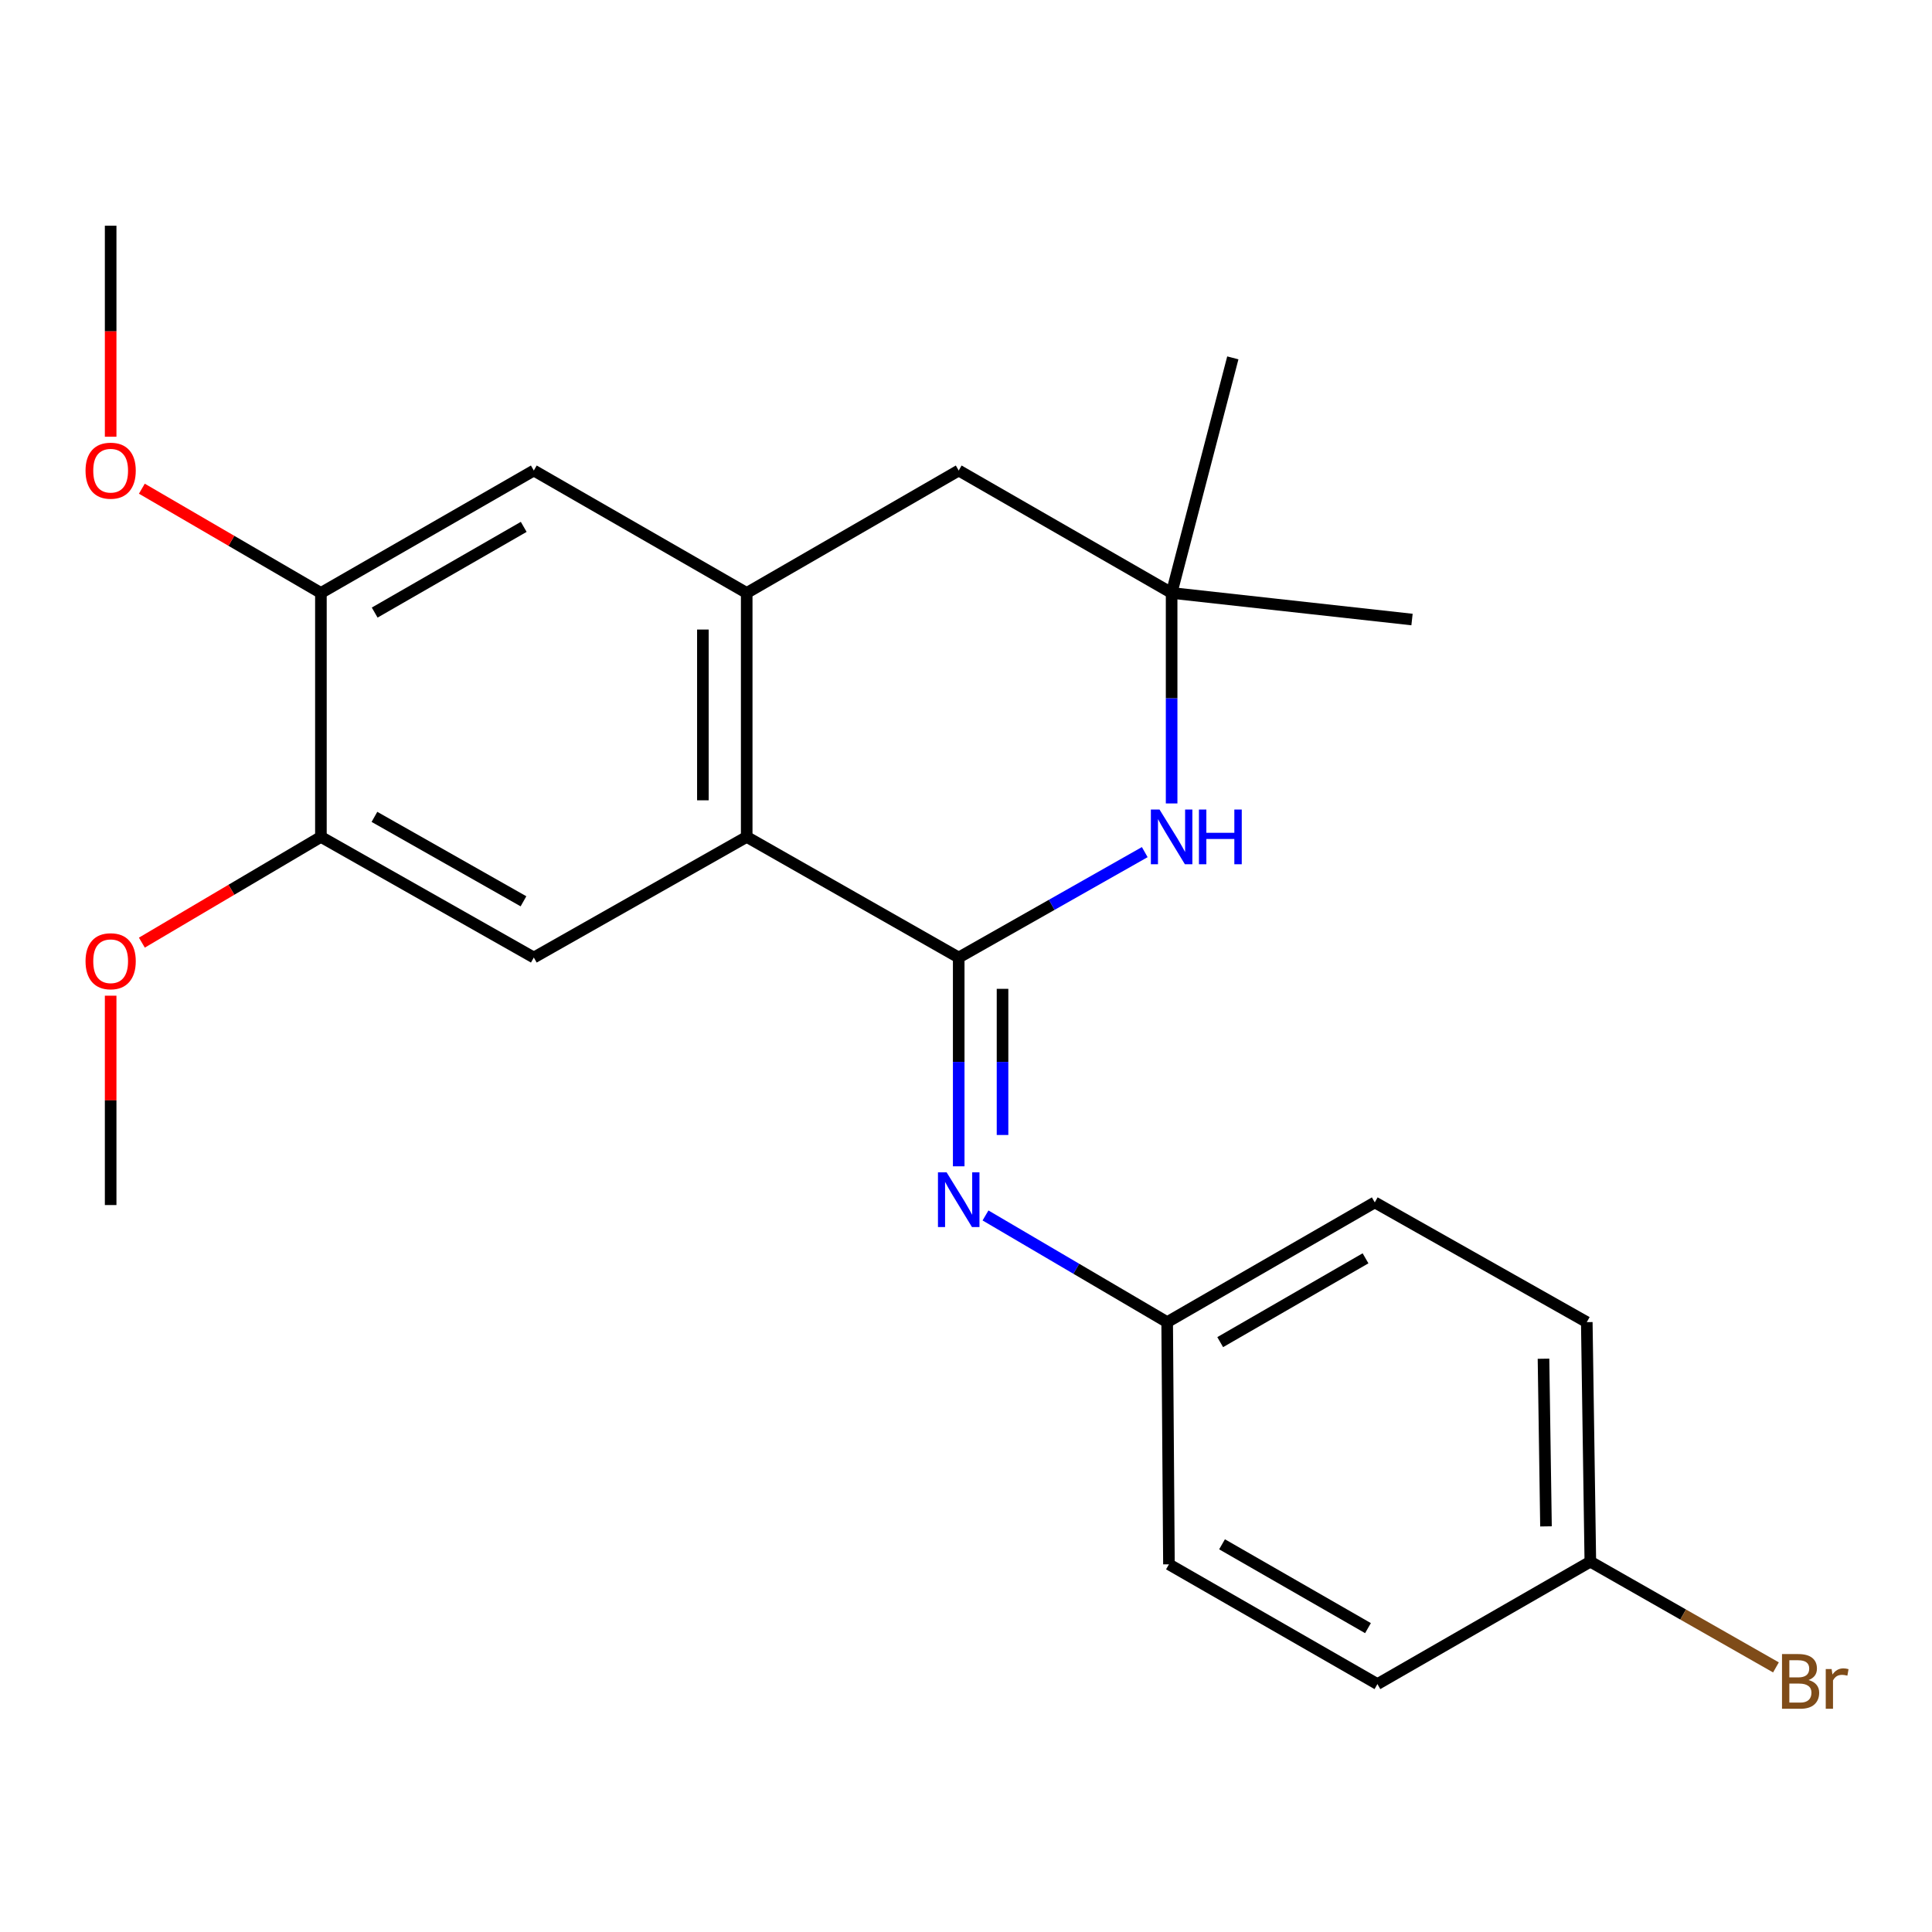 <?xml version='1.0' encoding='iso-8859-1'?>
<svg version='1.1' baseProfile='full'
              xmlns='http://www.w3.org/2000/svg'
                      xmlns:rdkit='http://www.rdkit.org/xml'
                      xmlns:xlink='http://www.w3.org/1999/xlink'
                  xml:space='preserve'
width='1000px' height='1000px' viewBox='0 0 1000 1000'>
<!-- END OF HEADER -->
<rect style='opacity:1.0;fill:#FFFFFF;stroke:none' width='1000' height='1000' x='0' y='0'> </rect>
<path class='bond-0' d='M 496.228,495.612 L 386.492,433.177' style='fill:none;fill-rule:evenodd;stroke:#000000;stroke-width:6px;stroke-linecap:butt;stroke-linejoin:miter;stroke-opacity:1' />
<path class='bond-1' d='M 496.228,495.612 L 544.376,468.334' style='fill:none;fill-rule:evenodd;stroke:#000000;stroke-width:6px;stroke-linecap:butt;stroke-linejoin:miter;stroke-opacity:1' />
<path class='bond-1' d='M 544.376,468.334 L 592.523,441.056' style='fill:none;fill-rule:evenodd;stroke:#0000FF;stroke-width:6px;stroke-linecap:butt;stroke-linejoin:miter;stroke-opacity:1' />
<path class='bond-3' d='M 496.228,495.612 L 496.228,549.645' style='fill:none;fill-rule:evenodd;stroke:#000000;stroke-width:6px;stroke-linecap:butt;stroke-linejoin:miter;stroke-opacity:1' />
<path class='bond-3' d='M 496.228,549.645 L 496.228,603.678' style='fill:none;fill-rule:evenodd;stroke:#0000FF;stroke-width:6px;stroke-linecap:butt;stroke-linejoin:miter;stroke-opacity:1' />
<path class='bond-3' d='M 518.908,511.821 L 518.908,549.645' style='fill:none;fill-rule:evenodd;stroke:#000000;stroke-width:6px;stroke-linecap:butt;stroke-linejoin:miter;stroke-opacity:1' />
<path class='bond-3' d='M 518.908,549.645 L 518.908,587.468' style='fill:none;fill-rule:evenodd;stroke:#0000FF;stroke-width:6px;stroke-linecap:butt;stroke-linejoin:miter;stroke-opacity:1' />
<path class='bond-2' d='M 386.492,433.177 L 386.492,306.91' style='fill:none;fill-rule:evenodd;stroke:#000000;stroke-width:6px;stroke-linecap:butt;stroke-linejoin:miter;stroke-opacity:1' />
<path class='bond-2' d='M 363.812,414.237 L 363.812,325.85' style='fill:none;fill-rule:evenodd;stroke:#000000;stroke-width:6px;stroke-linecap:butt;stroke-linejoin:miter;stroke-opacity:1' />
<path class='bond-4' d='M 386.492,433.177 L 276.303,495.612' style='fill:none;fill-rule:evenodd;stroke:#000000;stroke-width:6px;stroke-linecap:butt;stroke-linejoin:miter;stroke-opacity:1' />
<path class='bond-5' d='M 606.43,415.86 L 606.43,361.385' style='fill:none;fill-rule:evenodd;stroke:#0000FF;stroke-width:6px;stroke-linecap:butt;stroke-linejoin:miter;stroke-opacity:1' />
<path class='bond-5' d='M 606.43,361.385 L 606.43,306.91' style='fill:none;fill-rule:evenodd;stroke:#000000;stroke-width:6px;stroke-linecap:butt;stroke-linejoin:miter;stroke-opacity:1' />
<path class='bond-6' d='M 386.492,306.91 L 276.303,243.543' style='fill:none;fill-rule:evenodd;stroke:#000000;stroke-width:6px;stroke-linecap:butt;stroke-linejoin:miter;stroke-opacity:1' />
<path class='bond-23' d='M 386.492,306.91 L 496.228,243.543' style='fill:none;fill-rule:evenodd;stroke:#000000;stroke-width:6px;stroke-linecap:butt;stroke-linejoin:miter;stroke-opacity:1' />
<path class='bond-10' d='M 510.096,629.116 L 557.11,656.727' style='fill:none;fill-rule:evenodd;stroke:#0000FF;stroke-width:6px;stroke-linecap:butt;stroke-linejoin:miter;stroke-opacity:1' />
<path class='bond-10' d='M 557.11,656.727 L 604.124,684.338' style='fill:none;fill-rule:evenodd;stroke:#000000;stroke-width:6px;stroke-linecap:butt;stroke-linejoin:miter;stroke-opacity:1' />
<path class='bond-7' d='M 276.303,495.612 L 166.101,433.177' style='fill:none;fill-rule:evenodd;stroke:#000000;stroke-width:6px;stroke-linecap:butt;stroke-linejoin:miter;stroke-opacity:1' />
<path class='bond-7' d='M 270.952,466.513 L 193.811,422.809' style='fill:none;fill-rule:evenodd;stroke:#000000;stroke-width:6px;stroke-linecap:butt;stroke-linejoin:miter;stroke-opacity:1' />
<path class='bond-9' d='M 606.43,306.91 L 496.228,243.543' style='fill:none;fill-rule:evenodd;stroke:#000000;stroke-width:6px;stroke-linecap:butt;stroke-linejoin:miter;stroke-opacity:1' />
<path class='bond-19' d='M 606.43,306.91 L 730.857,320.669' style='fill:none;fill-rule:evenodd;stroke:#000000;stroke-width:6px;stroke-linecap:butt;stroke-linejoin:miter;stroke-opacity:1' />
<path class='bond-20' d='M 606.43,306.91 L 638.107,185.229' style='fill:none;fill-rule:evenodd;stroke:#000000;stroke-width:6px;stroke-linecap:butt;stroke-linejoin:miter;stroke-opacity:1' />
<path class='bond-25' d='M 276.303,243.543 L 166.101,306.91' style='fill:none;fill-rule:evenodd;stroke:#000000;stroke-width:6px;stroke-linecap:butt;stroke-linejoin:miter;stroke-opacity:1' />
<path class='bond-25' d='M 271.078,272.71 L 193.937,317.067' style='fill:none;fill-rule:evenodd;stroke:#000000;stroke-width:6px;stroke-linecap:butt;stroke-linejoin:miter;stroke-opacity:1' />
<path class='bond-8' d='M 166.101,433.177 L 166.101,306.91' style='fill:none;fill-rule:evenodd;stroke:#000000;stroke-width:6px;stroke-linecap:butt;stroke-linejoin:miter;stroke-opacity:1' />
<path class='bond-12' d='M 166.101,433.177 L 119.766,460.542' style='fill:none;fill-rule:evenodd;stroke:#000000;stroke-width:6px;stroke-linecap:butt;stroke-linejoin:miter;stroke-opacity:1' />
<path class='bond-12' d='M 119.766,460.542 L 73.432,487.907' style='fill:none;fill-rule:evenodd;stroke:#FF0000;stroke-width:6px;stroke-linecap:butt;stroke-linejoin:miter;stroke-opacity:1' />
<path class='bond-13' d='M 166.101,306.91 L 119.761,279.928' style='fill:none;fill-rule:evenodd;stroke:#000000;stroke-width:6px;stroke-linecap:butt;stroke-linejoin:miter;stroke-opacity:1' />
<path class='bond-13' d='M 119.761,279.928 L 73.42,252.946' style='fill:none;fill-rule:evenodd;stroke:#FF0000;stroke-width:6px;stroke-linecap:butt;stroke-linejoin:miter;stroke-opacity:1' />
<path class='bond-15' d='M 604.124,684.338 L 605.044,809.698' style='fill:none;fill-rule:evenodd;stroke:#000000;stroke-width:6px;stroke-linecap:butt;stroke-linejoin:miter;stroke-opacity:1' />
<path class='bond-16' d='M 604.124,684.338 L 711.579,622.358' style='fill:none;fill-rule:evenodd;stroke:#000000;stroke-width:6px;stroke-linecap:butt;stroke-linejoin:miter;stroke-opacity:1' />
<path class='bond-16' d='M 631.574,694.688 L 706.793,651.301' style='fill:none;fill-rule:evenodd;stroke:#000000;stroke-width:6px;stroke-linecap:butt;stroke-linejoin:miter;stroke-opacity:1' />
<path class='bond-11' d='M 823.154,808.312 L 821.315,684.338' style='fill:none;fill-rule:evenodd;stroke:#000000;stroke-width:6px;stroke-linecap:butt;stroke-linejoin:miter;stroke-opacity:1' />
<path class='bond-11' d='M 800.201,790.053 L 798.913,703.271' style='fill:none;fill-rule:evenodd;stroke:#000000;stroke-width:6px;stroke-linecap:butt;stroke-linejoin:miter;stroke-opacity:1' />
<path class='bond-14' d='M 823.154,808.312 L 871.193,835.677' style='fill:none;fill-rule:evenodd;stroke:#000000;stroke-width:6px;stroke-linecap:butt;stroke-linejoin:miter;stroke-opacity:1' />
<path class='bond-14' d='M 871.193,835.677 L 919.232,863.042' style='fill:none;fill-rule:evenodd;stroke:#7F4C19;stroke-width:6px;stroke-linecap:butt;stroke-linejoin:miter;stroke-opacity:1' />
<path class='bond-24' d='M 823.154,808.312 L 712.952,871.679' style='fill:none;fill-rule:evenodd;stroke:#000000;stroke-width:6px;stroke-linecap:butt;stroke-linejoin:miter;stroke-opacity:1' />
<path class='bond-21' d='M 57.272,515.368 L 57.272,569.55' style='fill:none;fill-rule:evenodd;stroke:#FF0000;stroke-width:6px;stroke-linecap:butt;stroke-linejoin:miter;stroke-opacity:1' />
<path class='bond-21' d='M 57.272,569.55 L 57.272,623.731' style='fill:none;fill-rule:evenodd;stroke:#000000;stroke-width:6px;stroke-linecap:butt;stroke-linejoin:miter;stroke-opacity:1' />
<path class='bond-22' d='M 57.272,226.055 L 57.272,171.439' style='fill:none;fill-rule:evenodd;stroke:#FF0000;stroke-width:6px;stroke-linecap:butt;stroke-linejoin:miter;stroke-opacity:1' />
<path class='bond-22' d='M 57.272,171.439 L 57.272,116.822' style='fill:none;fill-rule:evenodd;stroke:#000000;stroke-width:6px;stroke-linecap:butt;stroke-linejoin:miter;stroke-opacity:1' />
<path class='bond-17' d='M 605.044,809.698 L 712.952,871.679' style='fill:none;fill-rule:evenodd;stroke:#000000;stroke-width:6px;stroke-linecap:butt;stroke-linejoin:miter;stroke-opacity:1' />
<path class='bond-17' d='M 632.526,799.328 L 708.063,842.715' style='fill:none;fill-rule:evenodd;stroke:#000000;stroke-width:6px;stroke-linecap:butt;stroke-linejoin:miter;stroke-opacity:1' />
<path class='bond-18' d='M 711.579,622.358 L 821.315,684.338' style='fill:none;fill-rule:evenodd;stroke:#000000;stroke-width:6px;stroke-linecap:butt;stroke-linejoin:miter;stroke-opacity:1' />
<path  class='atom-2' d='M 600.17 419.017
L 609.45 434.017
Q 610.37 435.497, 611.85 438.177
Q 613.33 440.857, 613.41 441.017
L 613.41 419.017
L 617.17 419.017
L 617.17 447.337
L 613.29 447.337
L 603.33 430.937
Q 602.17 429.017, 600.93 426.817
Q 599.73 424.617, 599.37 423.937
L 599.37 447.337
L 595.69 447.337
L 595.69 419.017
L 600.17 419.017
' fill='#0000FF'/>
<path  class='atom-2' d='M 620.57 419.017
L 624.41 419.017
L 624.41 431.057
L 638.89 431.057
L 638.89 419.017
L 642.73 419.017
L 642.73 447.337
L 638.89 447.337
L 638.89 434.257
L 624.41 434.257
L 624.41 447.337
L 620.57 447.337
L 620.57 419.017
' fill='#0000FF'/>
<path  class='atom-4' d='M 489.968 606.812
L 499.248 621.812
Q 500.168 623.292, 501.648 625.972
Q 503.128 628.652, 503.208 628.812
L 503.208 606.812
L 506.968 606.812
L 506.968 635.132
L 503.088 635.132
L 493.128 618.732
Q 491.968 616.812, 490.728 614.612
Q 489.528 612.412, 489.168 611.732
L 489.168 635.132
L 485.488 635.132
L 485.488 606.812
L 489.968 606.812
' fill='#0000FF'/>
<path  class='atom-13' d='M 44.272 497.531
Q 44.272 490.731, 47.632 486.931
Q 50.992 483.131, 57.272 483.131
Q 63.552 483.131, 66.912 486.931
Q 70.272 490.731, 70.272 497.531
Q 70.272 504.411, 66.872 508.331
Q 63.472 512.211, 57.272 512.211
Q 51.032 512.211, 47.632 508.331
Q 44.272 504.451, 44.272 497.531
M 57.272 509.011
Q 61.592 509.011, 63.912 506.131
Q 66.272 503.211, 66.272 497.531
Q 66.272 491.971, 63.912 489.171
Q 61.592 486.331, 57.272 486.331
Q 52.952 486.331, 50.592 489.131
Q 48.272 491.931, 48.272 497.531
Q 48.272 503.251, 50.592 506.131
Q 52.952 509.011, 57.272 509.011
' fill='#FF0000'/>
<path  class='atom-14' d='M 44.272 243.623
Q 44.272 236.823, 47.632 233.023
Q 50.992 229.223, 57.272 229.223
Q 63.552 229.223, 66.912 233.023
Q 70.272 236.823, 70.272 243.623
Q 70.272 250.503, 66.872 254.423
Q 63.472 258.303, 57.272 258.303
Q 51.032 258.303, 47.632 254.423
Q 44.272 250.543, 44.272 243.623
M 57.272 255.103
Q 61.592 255.103, 63.912 252.223
Q 66.272 249.303, 66.272 243.623
Q 66.272 238.063, 63.912 235.263
Q 61.592 232.423, 57.272 232.423
Q 52.952 232.423, 50.592 235.223
Q 48.272 238.023, 48.272 243.623
Q 48.272 249.343, 50.592 252.223
Q 52.952 255.103, 57.272 255.103
' fill='#FF0000'/>
<path  class='atom-15' d='M 936.123 869.586
Q 938.843 870.346, 940.203 872.026
Q 941.603 873.666, 941.603 876.106
Q 941.603 880.026, 939.083 882.266
Q 936.603 884.466, 931.883 884.466
L 922.363 884.466
L 922.363 856.146
L 930.723 856.146
Q 935.563 856.146, 938.003 858.106
Q 940.443 860.066, 940.443 863.666
Q 940.443 867.946, 936.123 869.586
M 926.163 859.346
L 926.163 868.226
L 930.723 868.226
Q 933.523 868.226, 934.963 867.106
Q 936.443 865.946, 936.443 863.666
Q 936.443 859.346, 930.723 859.346
L 926.163 859.346
M 931.883 881.266
Q 934.643 881.266, 936.123 879.946
Q 937.603 878.626, 937.603 876.106
Q 937.603 873.786, 935.963 872.626
Q 934.363 871.426, 931.283 871.426
L 926.163 871.426
L 926.163 881.266
L 931.883 881.266
' fill='#7F4C19'/>
<path  class='atom-15' d='M 948.043 863.906
L 948.483 866.746
Q 950.643 863.546, 954.163 863.546
Q 955.283 863.546, 956.803 863.946
L 956.203 867.306
Q 954.483 866.906, 953.523 866.906
Q 951.843 866.906, 950.723 867.586
Q 949.643 868.226, 948.763 869.786
L 948.763 884.466
L 945.003 884.466
L 945.003 863.906
L 948.043 863.906
' fill='#7F4C19'/>
</svg>
